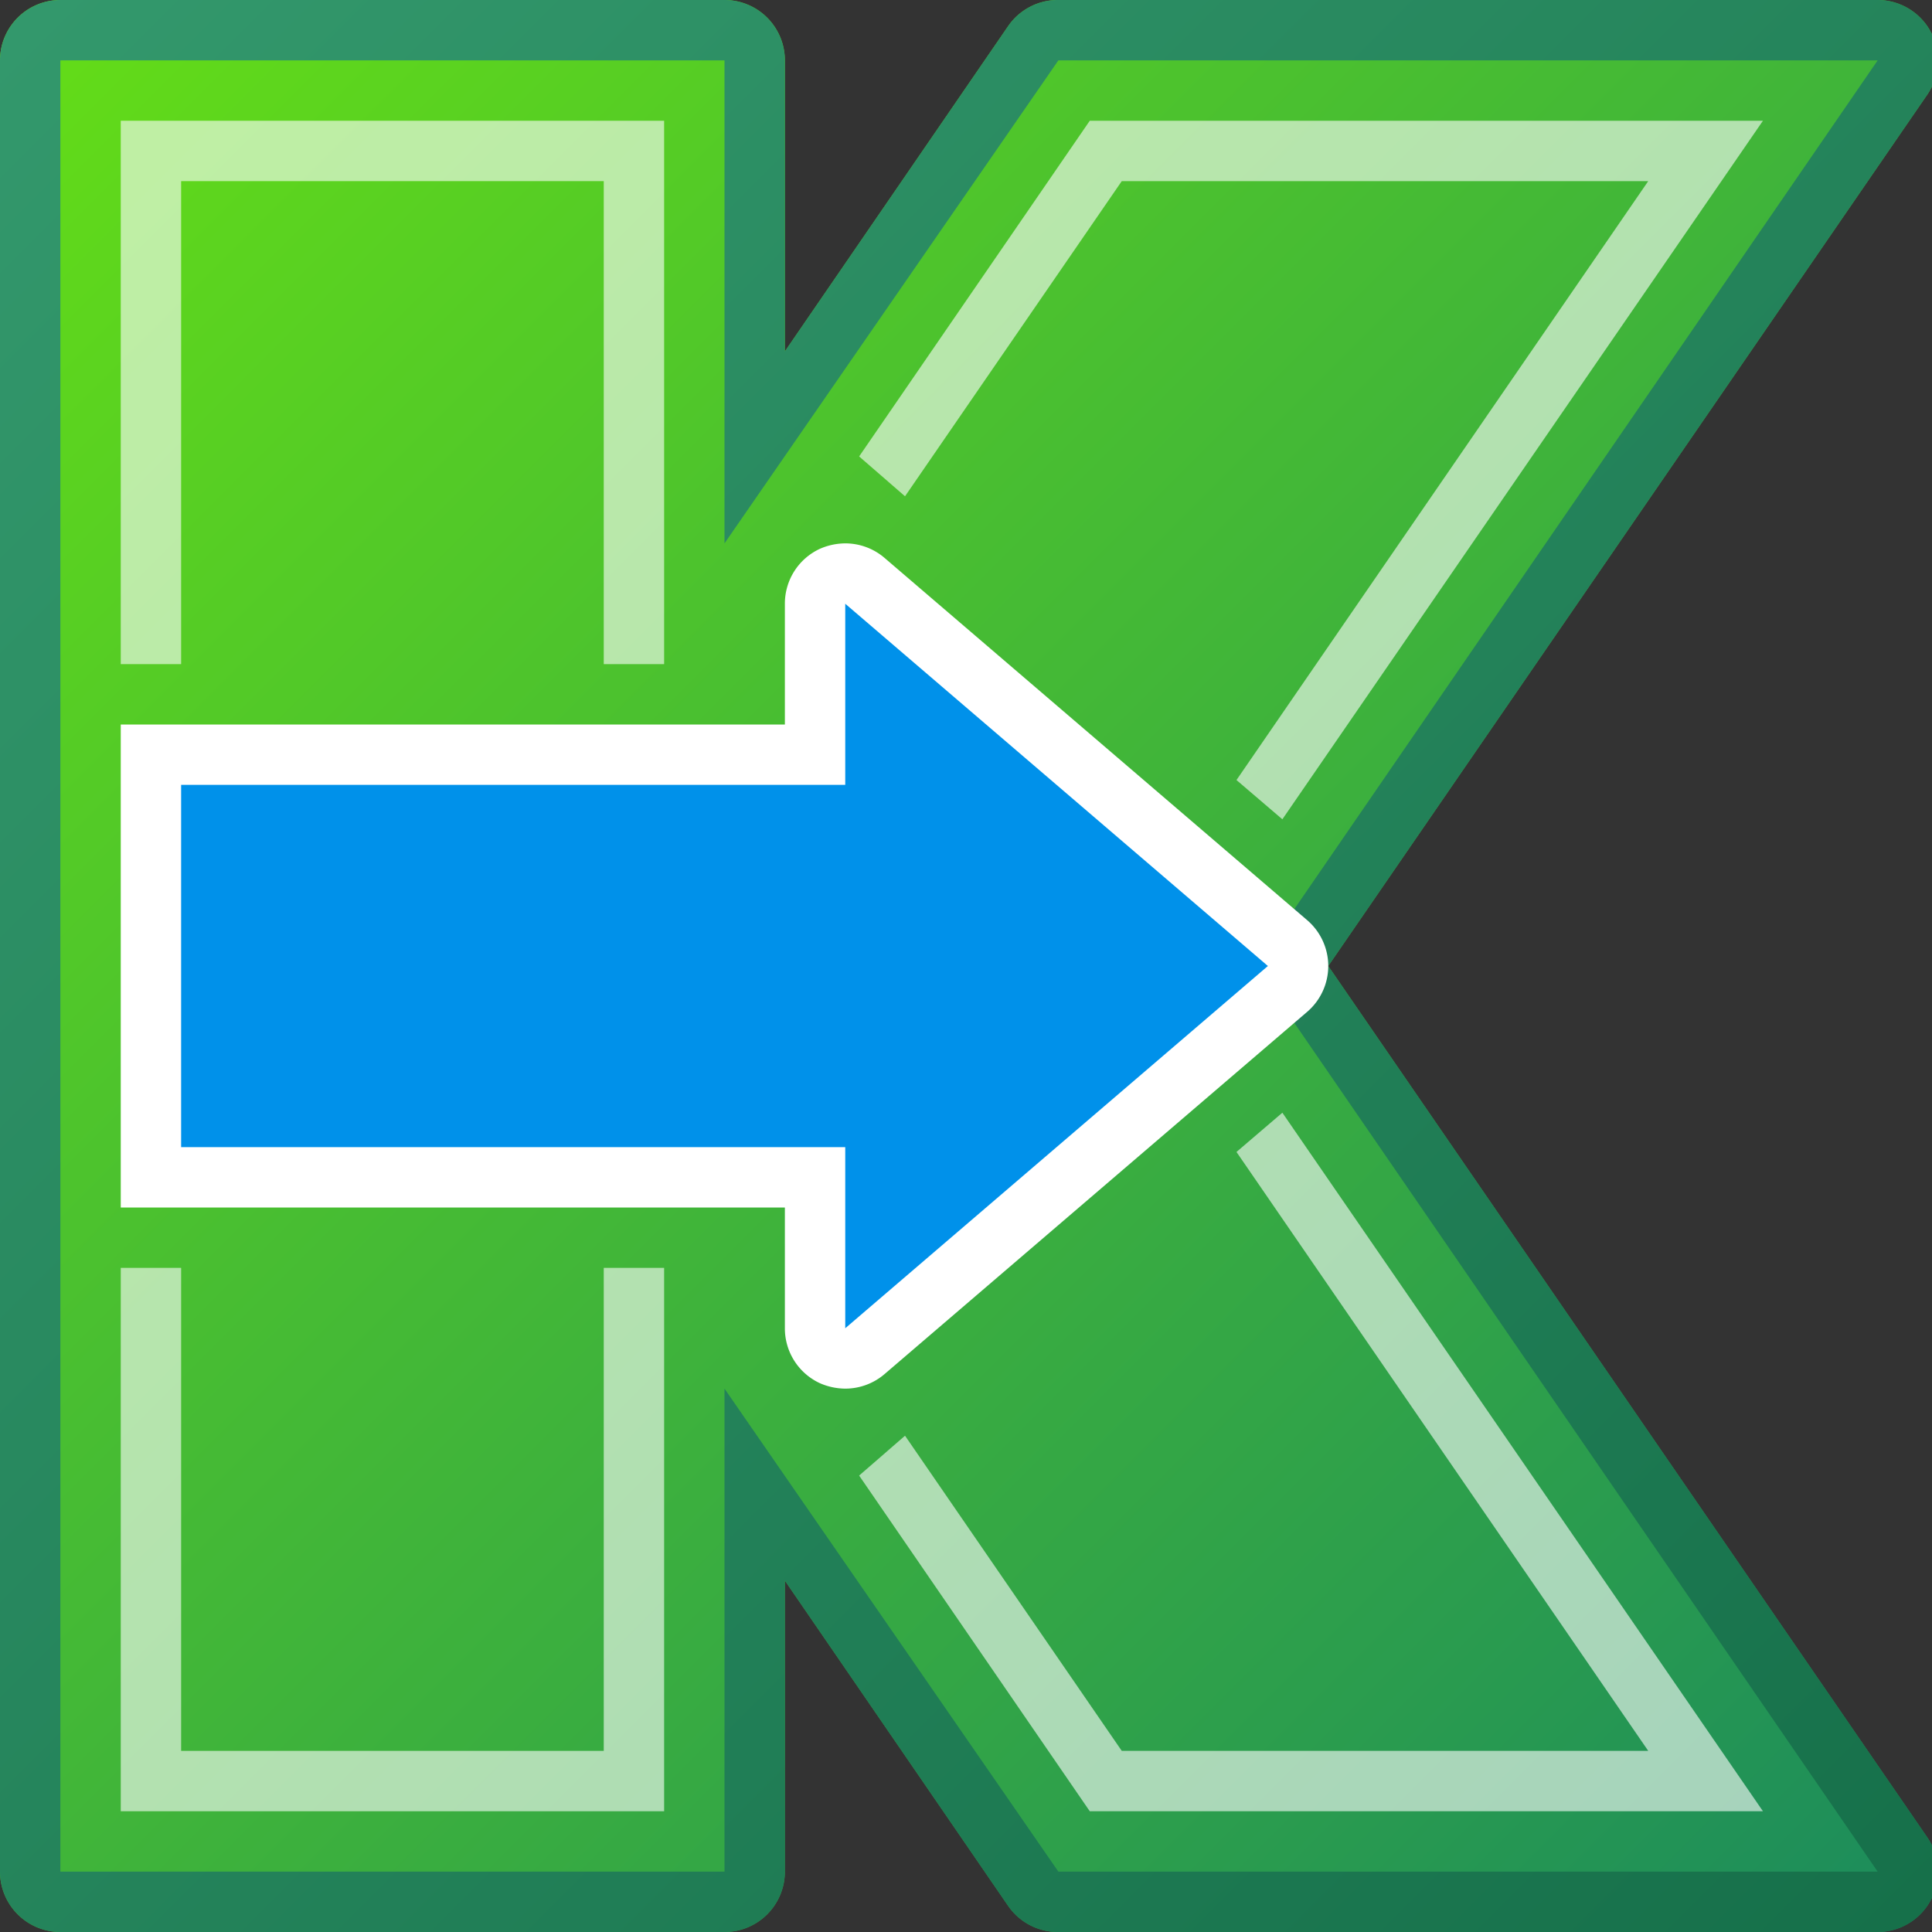 <svg id="CTM-Converter-svg" xmlns="http://www.w3.org/2000/svg" xmlns:xlink="http://www.w3.org/1999/xlink" viewBox="0 0 32 32"><rect x="0" y="0" width="32" height="32" fill="#333333" stroke="none"/><defs><style>.cls-1{fill:none;}.cls-2{fill:url(#linear-gradient);}.cls-3{fill:url(#New_Gradient_Swatch_9);}.cls-4,.cls-5{fill:#fff;}.cls-4{opacity:0.6;}.cls-6{fill:#0091ea;}</style><linearGradient id="linear-gradient" x1="0.32" y1="0.27" x2="31.78" y2="31.73" gradientUnits="userSpaceOnUse"><stop offset="0" stop-color="#64dd17"/><stop offset="1" stop-color="#1c8c5c"/></linearGradient><linearGradient id="New_Gradient_Swatch_9" x1="0.32" y1="0.27" x2="31.78" y2="31.73" gradientUnits="userSpaceOnUse"><stop offset="0" stop-color="#33986c"/><stop offset="1" stop-color="#16704a"/></linearGradient></defs><title>ctm-converter-svg</title><rect id="Габаритный_контейнер" data-name="Габаритный контейнер" class="cls-1" width="32" height="32"/><g id="Буква"><path class="cls-2" d="M22,16,31.92,1.57A1,1,0,0,0,31.1,0H17.53a1,1,0,0,0-.83.43L13,5.82V1a1,1,0,0,0-1-1H1A1,1,0,0,0,0,1V31a1,1,0,0,0,1,1H12a1,1,0,0,0,1-1V26.18l3.7,5.39a1,1,0,0,0,.83.43H31.1a1,1,0,0,0,.82-1.57Z"/><path class="cls-3" d="M22,16,31.92,1.57A1,1,0,0,0,31.1,0H17.53a1,1,0,0,0-.83.43L13,5.82V1a1,1,0,0,0-1-1H1A1,1,0,0,0,0,1V31a1,1,0,0,0,1,1H12a1,1,0,0,0,1-1V26.18l3.7,5.39a1,1,0,0,0,.83.43H31.1a1,1,0,0,0,.82-1.57ZM17.53,31,12,23v8H1V1H12V9l5.53-8H31.1L20.79,16,31.1,31Z"/><polygon class="cls-4" points="10 21 10 29 3 29 3 21 2 21 2 30 11 30 11 21 10 21"/><polygon class="cls-4" points="21.24 18.43 20.48 19.08 27.3 29 18.58 29 14.99 23.78 14.23 24.44 18.05 30 29.2 30 21.24 18.43"/><polygon class="cls-4" points="18.05 2 14.23 7.56 14.99 8.22 18.58 3 27.3 3 20.48 12.92 21.24 13.57 29.2 2 18.05 2"/><polygon class="cls-4" points="2 2 2 11 3 11 3 3 10 3 10 11 11 11 11 2 2 2"/></g><g id="Значек"><path class="cls-5" d="M21.65,15.24l-7-6A1,1,0,0,0,14,9a1.06,1.06,0,0,0-.42.09A1,1,0,0,0,13,10v2H2v8H13v2a1,1,0,0,0,.58.91A1.06,1.06,0,0,0,14,23a1,1,0,0,0,.65-.24l7-6a1,1,0,0,0,0-1.52Z"/><polygon class="cls-6" points="21 16 14 10 14 13 3 13 3 19 14 19 14 22 21 16"/></g></svg>